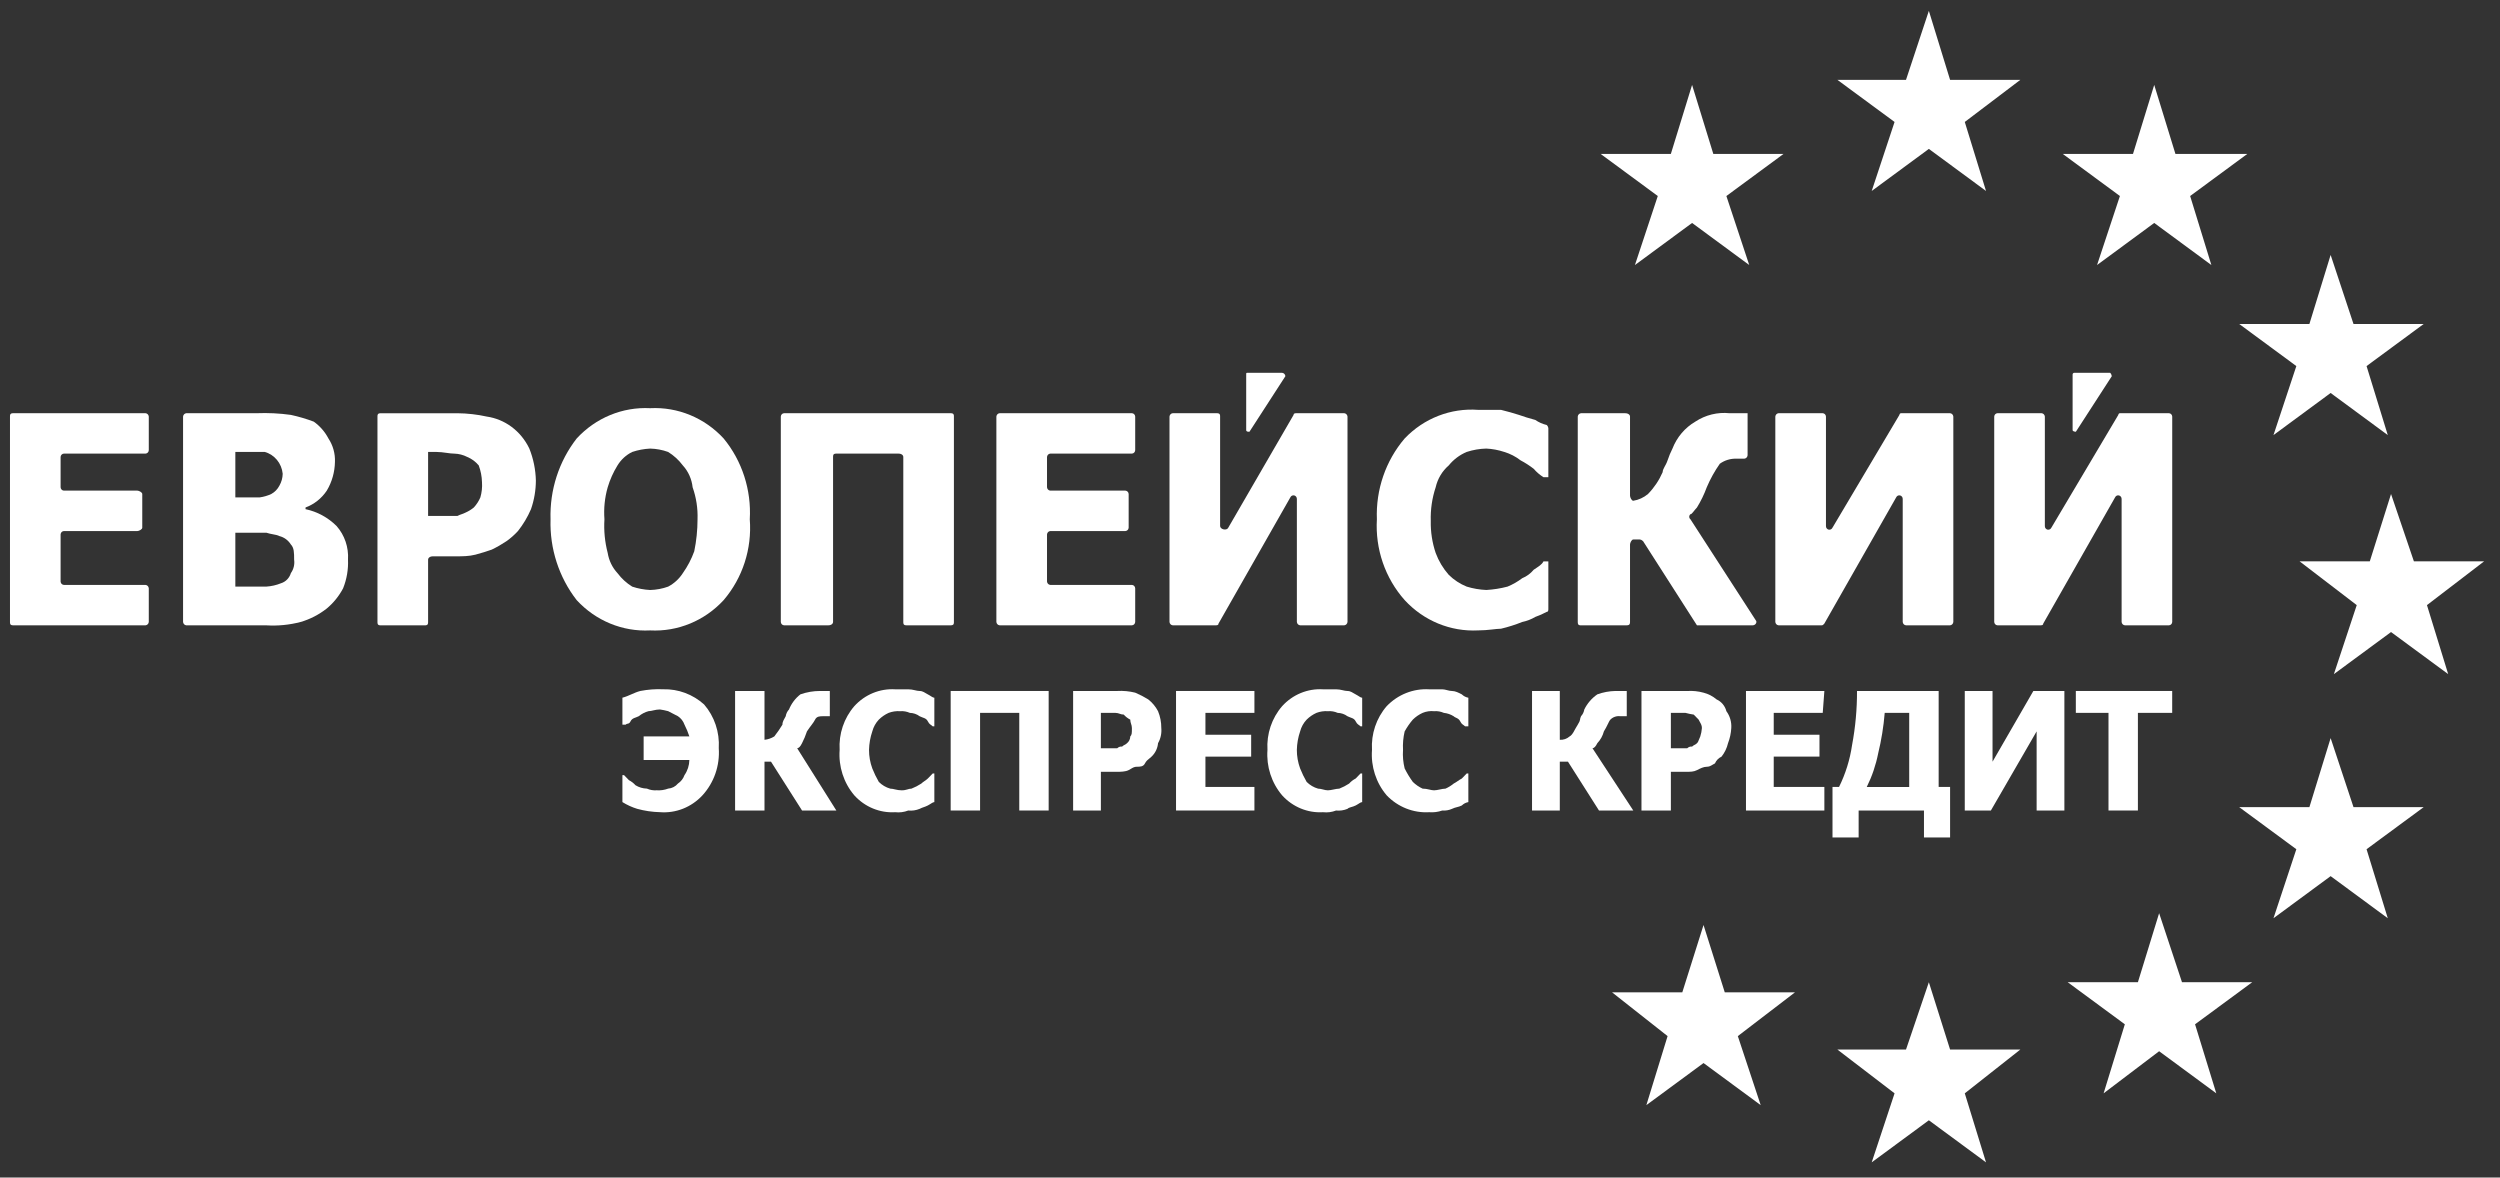 <svg width="138" height="65" viewBox="0 0 138 65" fill="none" xmlns="http://www.w3.org/2000/svg">
<rect x="0" y="0" width="138" height="65" fill="#333333" stroke="none"/>
<g id="logo copy 4">
<path id="Path" fill-rule="evenodd" clip-rule="evenodd" d="M106.473 0.599L107.645 4.409H111.521L108.456 6.732L109.628 10.542L106.473 8.219L103.318 10.542L104.58 6.732L101.425 4.409H105.211L106.473 0.599Z" fill="white"/>
<path id="Path_2" fill-rule="evenodd" clip-rule="evenodd" d="M106.473 54.219L107.645 57.936H111.521L108.456 60.352L109.628 64.162L106.473 61.839L103.318 64.162L104.58 60.352L101.425 57.936H105.211L106.473 54.219Z" fill="white"/>
<path id="Path_3" fill-rule="evenodd" clip-rule="evenodd" d="M94.035 51.06L95.207 54.777H99.083L95.928 57.193L97.19 61.003L94.035 58.68L90.879 61.003L92.051 57.193L88.986 54.777H92.863L94.035 51.06Z" fill="white"/>
<path id="Path_4" fill-rule="evenodd" clip-rule="evenodd" d="M93.403 4.687L94.575 8.497H98.451L95.296 10.82L96.558 14.63L93.403 12.307L90.248 14.63L91.51 10.82L88.355 8.497H92.231L93.403 4.687Z" fill="white"/>
<path id="Path_5" fill-rule="evenodd" clip-rule="evenodd" d="M118.913 4.687L120.084 8.497H124.051L120.896 10.82L122.068 14.63L118.913 12.307L115.757 14.63L117.019 10.82L113.864 8.497H117.741L118.913 4.687Z" fill="white"/>
<path id="Path_6" fill-rule="evenodd" clip-rule="evenodd" d="M128.651 14.073L129.913 17.883H133.789L130.634 20.207L131.806 24.017L128.651 21.693L125.496 24.017L126.758 20.207L123.603 17.883H127.479L128.651 14.073Z" fill="white"/>
<path id="Path_7" fill-rule="evenodd" clip-rule="evenodd" d="M131.985 27.269L133.247 30.986H137.123L133.968 33.402L135.14 37.212L131.985 34.889L128.83 37.212L130.092 33.402L126.937 30.986H130.813L131.985 27.269Z" fill="white"/>
<path id="Path_8" fill-rule="evenodd" clip-rule="evenodd" d="M128.651 40.743L129.913 44.553H133.789L130.634 46.877L131.806 50.687L128.651 48.363L125.496 50.687L126.758 46.877L123.603 44.553H127.479L128.651 40.743Z" fill="white"/>
<path id="Path_9" fill-rule="evenodd" clip-rule="evenodd" d="M119.184 50.408L120.446 54.218H124.322L121.167 56.541L122.339 60.352L119.184 58.028L116.119 60.352L117.291 56.541L114.136 54.218H118.012L119.184 50.408Z" fill="white"/>
<path id="Path_10" fill-rule="evenodd" clip-rule="evenodd" d="M39.676 41.301C39.742 42.26 39.415 43.204 38.775 43.903C38.168 44.559 37.308 44.901 36.431 44.832C36.004 44.822 35.581 44.76 35.169 44.646C34.884 44.558 34.612 44.433 34.357 44.275V42.788H34.448L34.718 43.066C34.854 43.136 34.976 43.23 35.079 43.345C35.27 43.462 35.487 43.526 35.71 43.531C35.88 43.607 36.066 43.639 36.251 43.624C36.465 43.639 36.68 43.607 36.882 43.531C37.091 43.517 37.285 43.416 37.422 43.252C37.589 43.142 37.715 42.979 37.783 42.788C37.953 42.543 38.047 42.252 38.053 41.951H35.529V40.65H38.053C37.98 40.427 37.889 40.209 37.783 40C37.715 39.808 37.589 39.645 37.422 39.535L36.882 39.256C36.733 39.216 36.583 39.185 36.431 39.163C36.16 39.163 35.98 39.256 35.8 39.256C35.603 39.31 35.419 39.405 35.259 39.535C35.079 39.628 34.898 39.628 34.808 39.814C34.718 40 34.628 39.907 34.538 40H34.357V38.513C34.718 38.42 34.989 38.234 35.349 38.141C35.765 38.061 36.188 38.029 36.611 38.048C37.437 38.026 38.242 38.325 38.865 38.885C39.438 39.546 39.73 40.416 39.676 41.301Z" fill="white"/>
<path id="Path_11" fill-rule="evenodd" clip-rule="evenodd" d="M46.166 44.74H44.273L42.56 42.045H42.2V44.74H40.577V38.142H42.2V40.837C42.391 40.817 42.576 40.754 42.741 40.651C42.904 40.444 43.054 40.227 43.191 40C43.191 39.814 43.282 39.721 43.372 39.535C43.394 39.396 43.457 39.266 43.552 39.164C43.687 38.832 43.904 38.544 44.183 38.328C44.531 38.205 44.897 38.142 45.265 38.142H45.806V39.535H45.445C45.265 39.535 45.084 39.535 44.994 39.721C44.904 39.907 44.724 40.093 44.544 40.372C44.47 40.596 44.38 40.813 44.273 41.022C44.183 41.208 44.093 41.301 44.003 41.301L46.166 44.74Z" fill="white"/>
<path id="Path_12" fill-rule="evenodd" clip-rule="evenodd" d="M49.413 44.834C48.565 44.885 47.739 44.544 47.159 43.904C46.572 43.215 46.28 42.31 46.348 41.395C46.294 40.511 46.586 39.641 47.159 38.979C47.739 38.34 48.565 37.999 49.413 38.05H50.134C50.404 38.05 50.584 38.143 50.765 38.143C50.945 38.143 51.035 38.236 51.215 38.329C51.396 38.422 51.486 38.515 51.576 38.515V40.094H51.486C51.396 40.001 51.306 40.001 51.215 39.816C51.125 39.63 50.945 39.63 50.765 39.537C50.607 39.42 50.418 39.355 50.224 39.351C50.054 39.275 49.868 39.243 49.683 39.258C49.469 39.243 49.254 39.275 49.052 39.351C48.852 39.442 48.669 39.568 48.511 39.723C48.34 39.905 48.216 40.128 48.151 40.373C48.039 40.702 47.978 41.047 47.97 41.395C47.969 41.745 48.031 42.091 48.151 42.418C48.253 42.674 48.373 42.923 48.511 43.161C48.687 43.338 48.905 43.466 49.142 43.533C49.322 43.533 49.503 43.626 49.773 43.626C50.044 43.626 50.134 43.533 50.314 43.533C50.503 43.459 50.684 43.365 50.855 43.254C50.945 43.161 51.125 43.068 51.215 42.975L51.486 42.696H51.576V44.276C51.486 44.276 51.396 44.369 51.215 44.462C51.035 44.555 50.945 44.555 50.765 44.648C50.565 44.731 50.348 44.763 50.134 44.741C49.904 44.83 49.657 44.862 49.413 44.834Z" fill="white"/>
<path id="Path_13" fill-rule="evenodd" clip-rule="evenodd" d="M57.886 44.74H56.264V39.35H54.1V44.74H52.477V38.142H57.886V44.74Z" fill="white"/>
<path id="Shape" fill-rule="evenodd" clip-rule="evenodd" d="M63.924 41.023C64.068 40.771 64.131 40.478 64.104 40.187C64.106 39.868 64.045 39.551 63.924 39.258C63.791 39.003 63.606 38.782 63.383 38.607C63.152 38.465 62.911 38.34 62.662 38.235C62.338 38.154 62.004 38.123 61.67 38.142H59.236V44.74H60.769V42.603H61.67C61.851 42.603 62.121 42.603 62.301 42.51C62.35 42.485 62.392 42.46 62.43 42.437C62.536 42.374 62.62 42.324 62.752 42.324C62.932 42.324 63.113 42.324 63.203 42.138C63.266 42.009 63.372 41.924 63.462 41.854C63.501 41.823 63.536 41.795 63.563 41.767C63.77 41.574 63.898 41.309 63.924 41.023ZM62.436 39.956C62.458 40.026 62.481 40.096 62.481 40.189C62.481 40.468 62.481 40.56 62.391 40.653C62.388 40.799 62.322 40.935 62.211 41.025C62.165 41.072 62.12 41.095 62.075 41.118C62.03 41.141 61.985 41.164 61.94 41.211C61.841 41.199 61.742 41.233 61.67 41.304H60.768V39.352H61.58C61.67 39.352 61.737 39.376 61.805 39.399C61.872 39.422 61.94 39.445 62.03 39.445C62.133 39.56 62.255 39.655 62.391 39.724C62.391 39.817 62.413 39.887 62.436 39.956Z" fill="white"/>
<path id="Path_14" fill-rule="evenodd" clip-rule="evenodd" d="M64.917 44.74V38.142H69.244V39.35H66.54V40.558H69.064V41.766H66.54V43.439H69.244V44.74H64.917Z" fill="white"/>
<path id="Path_15" fill-rule="evenodd" clip-rule="evenodd" d="M73.029 44.834C72.181 44.885 71.355 44.544 70.775 43.904C70.188 43.215 69.896 42.31 69.964 41.395C69.91 40.511 70.202 39.641 70.775 38.979C71.355 38.34 72.181 37.999 73.029 38.05H73.75C74.02 38.05 74.201 38.143 74.381 38.143C74.561 38.143 74.651 38.236 74.832 38.329C75.012 38.422 75.102 38.515 75.192 38.515V40.094H75.102C75.012 40.001 74.922 40.001 74.832 39.816C74.742 39.63 74.561 39.63 74.381 39.537C74.223 39.42 74.034 39.355 73.84 39.351C73.67 39.275 73.484 39.243 73.299 39.258C73.085 39.243 72.87 39.275 72.668 39.351C72.468 39.442 72.285 39.567 72.127 39.723C71.956 39.904 71.831 40.128 71.767 40.373C71.655 40.702 71.594 41.047 71.586 41.395C71.585 41.745 71.647 42.091 71.767 42.418C71.869 42.674 71.989 42.923 72.127 43.161C72.304 43.338 72.521 43.466 72.758 43.533C72.939 43.533 73.119 43.626 73.299 43.626C73.48 43.626 73.75 43.533 73.93 43.533C74.119 43.459 74.3 43.365 74.471 43.254C74.574 43.139 74.696 43.045 74.832 42.975L75.102 42.696H75.192V44.276C75.102 44.276 75.012 44.369 74.832 44.462C74.651 44.555 74.471 44.555 74.381 44.648C74.181 44.731 73.965 44.763 73.75 44.741C73.52 44.83 73.273 44.862 73.029 44.834Z" fill="white"/>
<path id="Path_16" fill-rule="evenodd" clip-rule="evenodd" d="M78.889 44.834C78.015 44.885 77.162 44.546 76.546 43.904C75.959 43.215 75.666 42.31 75.734 41.395C75.681 40.511 75.973 39.641 76.546 38.979C77.162 38.338 78.015 37.999 78.889 38.05H79.611C79.791 38.05 79.971 38.143 80.151 38.143C80.332 38.143 80.512 38.236 80.692 38.329C80.792 38.426 80.917 38.491 81.053 38.515V40.094H80.873C80.782 40.001 80.692 40.001 80.602 39.816C80.512 39.63 80.332 39.63 80.242 39.537C80.077 39.434 79.892 39.37 79.701 39.351C79.53 39.275 79.345 39.243 79.16 39.258C78.945 39.236 78.729 39.268 78.529 39.351C78.329 39.442 78.146 39.567 77.988 39.723C77.817 39.923 77.666 40.141 77.537 40.373C77.458 40.707 77.428 41.052 77.447 41.395C77.423 41.739 77.454 42.084 77.537 42.418C77.667 42.678 77.817 42.927 77.988 43.161C78.146 43.316 78.329 43.442 78.529 43.533C78.799 43.533 78.98 43.626 79.16 43.626C79.34 43.626 79.611 43.533 79.791 43.533C79.953 43.461 80.104 43.367 80.242 43.254C80.422 43.161 80.512 43.068 80.692 42.975L80.963 42.696H81.053V44.276C80.917 44.299 80.792 44.364 80.692 44.462C80.512 44.555 80.332 44.555 80.151 44.648C79.981 44.724 79.796 44.755 79.611 44.741C79.379 44.822 79.133 44.853 78.889 44.834Z" fill="white"/>
<g id="Group">
<path id="Path_17" fill-rule="evenodd" clip-rule="evenodd" d="M90.157 44.74H88.264L86.552 42.045H86.101V44.74H84.568V38.142H86.101V40.837C86.298 40.85 86.492 40.783 86.642 40.651C86.822 40.558 86.912 40.279 87.093 40C87.273 39.721 87.183 39.721 87.273 39.535C87.368 39.433 87.43 39.304 87.453 39.164C87.619 38.825 87.868 38.537 88.174 38.328C88.493 38.212 88.828 38.15 89.166 38.142H89.797V39.535H89.436C89.238 39.51 89.039 39.578 88.895 39.721C88.805 39.814 88.715 40.093 88.535 40.372C88.47 40.617 88.346 40.841 88.174 41.022C88.084 41.208 87.994 41.301 87.904 41.301L90.157 44.74Z" fill="white"/>
<path id="Shape_2" fill-rule="evenodd" clip-rule="evenodd" d="M95.387 41.024C95.49 40.757 95.551 40.475 95.567 40.188C95.589 39.855 95.493 39.525 95.297 39.259C95.222 38.968 95.023 38.729 94.756 38.608C94.546 38.43 94.299 38.303 94.035 38.236C93.741 38.155 93.437 38.123 93.133 38.144H90.609V44.742H92.232V42.604H93.043C93.314 42.604 93.494 42.604 93.674 42.511C93.855 42.418 94.035 42.325 94.215 42.325C94.347 42.325 94.431 42.276 94.537 42.212C94.576 42.189 94.618 42.164 94.666 42.139C94.737 41.974 94.865 41.841 95.027 41.768C95.2 41.551 95.323 41.297 95.387 41.024ZM93.835 39.857C93.897 39.967 93.945 40.053 93.945 40.189C93.934 40.347 93.904 40.503 93.855 40.654C93.82 40.724 93.799 40.782 93.781 40.831C93.751 40.91 93.73 40.968 93.674 41.025C93.629 41.072 93.584 41.095 93.539 41.118C93.494 41.141 93.449 41.165 93.404 41.211C93.305 41.199 93.206 41.233 93.134 41.304H92.232V39.352H93.043C93.192 39.393 93.342 39.424 93.494 39.446L93.765 39.724C93.789 39.774 93.813 39.817 93.835 39.857Z" fill="white"/>
<path id="Path_18" fill-rule="evenodd" clip-rule="evenodd" d="M96.378 44.74V38.142H100.705L100.615 39.35H97.91V40.558H100.435V41.766H97.91V43.439H100.705V44.74H96.378Z" fill="white"/>
<path id="Shape_3" fill-rule="evenodd" clip-rule="evenodd" d="M106.203 46.227H107.645V43.44H107.014V38.143H102.507C102.51 39.141 102.42 40.136 102.236 41.116C102.119 41.926 101.875 42.71 101.515 43.44H101.154V46.227H102.597V44.74H106.203V46.227ZM105.388 39.352V43.441H103.045C103.337 42.854 103.549 42.228 103.676 41.582C103.854 40.85 103.975 40.104 104.036 39.352H105.388Z" fill="white"/>
<path id="Path_19" fill-rule="evenodd" clip-rule="evenodd" d="M113.954 44.74H112.422V40.372L109.897 44.74H108.455V38.142H109.988V42.045L112.241 38.142H113.954V44.74Z" fill="white"/>
<path id="Path_20" fill-rule="evenodd" clip-rule="evenodd" d="M116.389 44.74V39.35H114.586V38.142H119.905V39.35H118.012V44.74H116.389Z" fill="white"/>
<path id="Path_21" fill-rule="evenodd" clip-rule="evenodd" d="M0.551 34.332V22.994C0.551 22.901 0.551 22.809 0.731 22.809H8.033C8.129 22.817 8.205 22.896 8.213 22.994V24.853C8.209 24.954 8.131 25.034 8.033 25.039H3.526C3.428 25.044 3.35 25.124 3.345 25.225V26.898C3.35 26.998 3.428 27.079 3.526 27.083H7.582C7.672 27.083 7.853 27.176 7.853 27.269V29.128C7.853 29.221 7.672 29.314 7.582 29.314H3.526C3.428 29.318 3.35 29.399 3.345 29.5V32.102C3.35 32.202 3.428 32.283 3.526 32.287H8.033C8.129 32.296 8.205 32.374 8.213 32.473V34.332C8.205 34.431 8.129 34.509 8.033 34.518H0.731C0.551 34.518 0.551 34.425 0.551 34.332H0.551Z" fill="white"/>
<path id="Shape_4" fill-rule="evenodd" clip-rule="evenodd" d="M18.94 32.474C19.14 31.974 19.233 31.435 19.21 30.894C19.252 30.212 19.025 29.542 18.579 29.036C18.105 28.565 17.511 28.243 16.866 28.106V28.013C17.342 27.837 17.752 27.512 18.038 27.084C18.323 26.608 18.478 26.063 18.489 25.504C18.509 25.042 18.382 24.585 18.129 24.203C17.934 23.831 17.656 23.512 17.317 23.274C16.906 23.119 16.484 22.995 16.055 22.902C15.428 22.815 14.794 22.784 14.162 22.809H10.286C10.19 22.818 10.114 22.896 10.105 22.995V34.333C10.114 34.431 10.19 34.51 10.286 34.519H14.703C15.339 34.558 15.978 34.495 16.596 34.333C17.118 34.18 17.607 33.928 18.038 33.589C18.407 33.282 18.713 32.903 18.94 32.474ZM15.605 26.154C15.55 25.578 15.155 25.097 14.614 24.946H12.991V27.455H14.343C14.561 27.425 14.774 27.362 14.974 27.269C15.166 27.165 15.323 27.003 15.425 26.805C15.538 26.607 15.6 26.383 15.605 26.154ZM16.236 30.893C16.236 30.521 16.236 30.242 16.056 30.056C15.911 29.824 15.685 29.657 15.425 29.592C15.327 29.541 15.203 29.518 15.067 29.493L15.067 29.493C14.952 29.471 14.828 29.448 14.704 29.406H12.991V32.38H14.704C14.982 32.362 15.256 32.3 15.515 32.194C15.774 32.113 15.977 31.903 16.056 31.636C16.209 31.423 16.274 31.155 16.236 30.893Z" fill="white"/>
<path id="Shape_5" fill-rule="evenodd" clip-rule="evenodd" d="M29.31 28.108C29.487 27.601 29.578 27.066 29.58 26.528C29.566 25.921 29.444 25.323 29.22 24.762C28.991 24.281 28.651 23.866 28.228 23.554C27.827 23.259 27.363 23.067 26.876 22.996C26.342 22.878 25.799 22.816 25.253 22.811H21.016C20.836 22.811 20.836 22.904 20.836 22.996V34.334C20.836 34.427 20.836 34.52 21.016 34.52H23.45C23.631 34.52 23.631 34.427 23.631 34.334V30.895C23.631 30.802 23.721 30.709 23.901 30.709H25.163C25.524 30.709 25.884 30.709 26.245 30.617C26.605 30.524 26.876 30.431 27.146 30.338C27.427 30.203 27.698 30.047 27.958 29.873C28.186 29.711 28.398 29.524 28.589 29.316C28.881 28.948 29.123 28.542 29.31 28.108ZM26.426 25.69C26.537 25.987 26.598 26.301 26.606 26.619C26.626 26.901 26.595 27.185 26.516 27.456C26.428 27.662 26.306 27.85 26.155 28.013C26.018 28.127 25.866 28.22 25.704 28.292C25.614 28.338 25.547 28.362 25.479 28.385C25.412 28.408 25.344 28.431 25.254 28.478H23.631V24.947H24.082C24.275 24.947 24.468 24.973 24.648 24.998C24.803 25.02 24.948 25.04 25.073 25.04C25.324 25.046 25.57 25.109 25.795 25.225C26.038 25.325 26.255 25.485 26.426 25.69Z" fill="white"/>
<path id="Shape_6" fill-rule="evenodd" clip-rule="evenodd" d="M39.946 33.126C40.993 31.902 41.514 30.293 41.388 28.666C41.482 27.043 40.965 25.445 39.946 24.205C38.895 23.064 37.413 22.453 35.889 22.532C34.365 22.453 32.883 23.064 31.832 24.205C30.851 25.467 30.34 27.049 30.39 28.666C30.34 30.282 30.851 31.864 31.832 33.126C32.883 34.267 34.365 34.878 35.889 34.799C37.413 34.878 38.895 34.267 39.946 33.126ZM38.233 26.899C38.433 27.464 38.525 28.064 38.504 28.665C38.503 29.258 38.443 29.85 38.323 30.43C38.168 30.861 37.955 31.267 37.692 31.638C37.489 31.954 37.209 32.211 36.881 32.382C36.562 32.497 36.227 32.559 35.889 32.568C35.552 32.551 35.219 32.489 34.898 32.382C34.584 32.188 34.309 31.936 34.086 31.638C33.801 31.331 33.613 30.942 33.545 30.523C33.387 29.918 33.326 29.29 33.365 28.665C33.32 28.07 33.381 27.471 33.545 26.899C33.672 26.473 33.854 26.067 34.086 25.691C34.283 25.369 34.564 25.111 34.898 24.948C35.219 24.841 35.552 24.778 35.889 24.762C36.227 24.77 36.562 24.832 36.881 24.948C37.194 25.141 37.469 25.393 37.692 25.691C37.995 26.023 38.184 26.447 38.233 26.899Z" fill="white"/>
<path id="Path_22" fill-rule="evenodd" clip-rule="evenodd" d="M52.476 34.518H50.042C49.862 34.518 49.862 34.425 49.862 34.332V25.225C49.862 25.132 49.772 25.039 49.591 25.039H46.166C45.985 25.039 45.985 25.132 45.985 25.225V34.332C45.985 34.425 45.895 34.518 45.715 34.518H43.281C43.183 34.513 43.105 34.432 43.101 34.332V22.994C43.105 22.894 43.183 22.813 43.281 22.809H52.476C52.656 22.809 52.656 22.901 52.656 22.994V34.332C52.656 34.425 52.656 34.518 52.476 34.518Z" fill="white"/>
<path id="Path_23" fill-rule="evenodd" clip-rule="evenodd" d="M55 34.332V22.994C55.008 22.896 55.084 22.817 55.18 22.809H62.482C62.58 22.813 62.658 22.894 62.663 22.994V24.853C62.658 24.954 62.58 25.034 62.482 25.039H57.975C57.879 25.047 57.803 25.126 57.795 25.225V26.898C57.803 26.996 57.879 27.075 57.975 27.083H62.122C62.219 27.088 62.297 27.169 62.302 27.269V29.128C62.297 29.228 62.219 29.309 62.122 29.314H57.975C57.879 29.322 57.803 29.401 57.795 29.5V32.102C57.803 32.2 57.879 32.279 57.975 32.287H62.482C62.58 32.292 62.658 32.373 62.663 32.473V34.332C62.658 34.432 62.58 34.513 62.482 34.518H55.18C55.084 34.509 55.008 34.431 55 34.332H55Z" fill="white"/>
<path id="Path_24" fill-rule="evenodd" clip-rule="evenodd" d="M74.201 34.518H71.767C71.672 34.509 71.596 34.431 71.587 34.332V27.548C71.592 27.455 71.532 27.371 71.444 27.348C71.356 27.326 71.265 27.37 71.227 27.455L67.26 34.425C67.26 34.518 67.17 34.518 67.08 34.518H64.736C64.64 34.509 64.564 34.431 64.556 34.332V22.994C64.564 22.896 64.64 22.817 64.736 22.809H67.17C67.35 22.809 67.35 22.901 67.35 22.994V29.035C67.35 29.221 67.711 29.314 67.801 29.128L71.407 22.901C71.407 22.809 71.497 22.809 71.587 22.809H74.201C74.297 22.817 74.373 22.896 74.382 22.994V34.332C74.373 34.431 74.297 34.509 74.201 34.518Z" fill="white"/>
<path id="Path_25" fill-rule="evenodd" clip-rule="evenodd" d="M81.593 34.798C80.069 34.877 78.587 34.266 77.537 33.125C76.46 31.914 75.907 30.304 76.004 28.664C75.94 27.03 76.489 25.432 77.537 24.204C78.599 23.09 80.082 22.513 81.593 22.624H82.855C83.216 22.717 83.576 22.81 83.847 22.903C84.117 22.996 84.388 23.088 84.748 23.181C84.941 23.313 85.154 23.407 85.379 23.46C85.431 23.509 85.463 23.575 85.469 23.646V26.341H85.199C84.997 26.215 84.815 26.058 84.658 25.876C84.431 25.701 84.19 25.545 83.937 25.412C83.666 25.202 83.361 25.045 83.035 24.947C82.714 24.84 82.381 24.778 82.044 24.761C81.677 24.77 81.312 24.833 80.962 24.947C80.578 25.108 80.237 25.363 79.971 25.691C79.61 26.003 79.357 26.426 79.249 26.899C79.051 27.496 78.959 28.126 78.979 28.757C78.966 29.358 79.058 29.956 79.249 30.523C79.414 30.968 79.659 31.378 79.971 31.731C80.257 32.012 80.594 32.233 80.962 32.381C81.314 32.489 81.677 32.551 82.044 32.567C82.439 32.544 82.832 32.482 83.216 32.381C83.504 32.263 83.777 32.106 84.027 31.917C84.271 31.817 84.488 31.658 84.658 31.452C84.929 31.266 85.109 31.173 85.199 30.988H85.469V33.59C85.469 33.682 85.469 33.775 85.379 33.775C85.176 33.885 84.965 33.978 84.748 34.054C84.524 34.187 84.281 34.281 84.027 34.333C83.646 34.486 83.254 34.611 82.855 34.705C82.585 34.705 82.134 34.798 81.593 34.798Z" fill="white"/>
<path id="Path_26" fill-rule="evenodd" clip-rule="evenodd" d="M96.737 34.519H93.672L90.698 29.872C90.649 29.822 90.586 29.789 90.517 29.779H90.157C90.067 29.779 89.977 29.965 89.977 30.058V34.333C89.977 34.519 89.886 34.519 89.706 34.519H87.272C87.182 34.519 87.092 34.519 87.092 34.333V22.995C87.1 22.897 87.176 22.818 87.272 22.81H89.706C89.886 22.81 89.977 22.903 89.977 22.995V27.363C89.977 27.456 90.067 27.642 90.157 27.642C90.454 27.595 90.734 27.466 90.968 27.27C91.308 26.922 91.583 26.512 91.779 26.062C91.779 25.876 91.96 25.691 92.05 25.412C92.124 25.188 92.214 24.971 92.32 24.761C92.565 24.132 93.01 23.608 93.582 23.274C94.144 22.904 94.812 22.74 95.475 22.81H96.467V25.133C96.459 25.232 96.383 25.31 96.287 25.319H95.836C95.515 25.311 95.199 25.409 94.935 25.598C94.65 26.003 94.408 26.439 94.213 26.898C94.07 27.288 93.889 27.662 93.672 28.014C93.492 28.2 93.402 28.385 93.312 28.385C93.27 28.419 93.246 28.47 93.246 28.525C93.246 28.579 93.27 28.631 93.312 28.664L96.918 34.24C97.008 34.333 96.918 34.519 96.737 34.519Z" fill="white"/>
<path id="Path_27" fill-rule="evenodd" clip-rule="evenodd" d="M107.644 34.518H105.21C105.114 34.509 105.038 34.431 105.03 34.332V27.548C105.034 27.455 104.974 27.371 104.886 27.348C104.798 27.326 104.707 27.37 104.669 27.455L100.702 34.425C100.612 34.518 100.612 34.518 100.522 34.518H98.178C98.082 34.509 98.006 34.431 97.998 34.332V22.994C98.006 22.896 98.082 22.817 98.178 22.809H100.612C100.71 22.813 100.788 22.894 100.793 22.994V29.035C100.788 29.128 100.848 29.212 100.936 29.235C101.024 29.257 101.115 29.212 101.153 29.128L104.849 22.901C104.849 22.85 104.89 22.809 104.939 22.809H107.644C107.74 22.817 107.816 22.896 107.824 22.994V34.332C107.816 34.431 107.74 34.509 107.644 34.518Z" fill="white"/>
<path id="Path_28" fill-rule="evenodd" clip-rule="evenodd" d="M119.727 34.518H117.293C117.197 34.509 117.121 34.431 117.113 34.332V27.548C117.117 27.455 117.057 27.371 116.969 27.348C116.881 27.326 116.79 27.37 116.752 27.455L112.785 34.425C112.785 34.518 112.695 34.518 112.605 34.518H110.261C110.164 34.513 110.086 34.432 110.081 34.332V22.994C110.086 22.894 110.164 22.813 110.261 22.809H112.695C112.791 22.817 112.867 22.896 112.876 22.994V29.035C112.871 29.128 112.931 29.212 113.019 29.235C113.107 29.257 113.198 29.212 113.236 29.128L116.932 22.901C116.932 22.877 116.942 22.853 116.959 22.836C116.976 22.818 116.998 22.809 117.022 22.809H119.727C119.824 22.813 119.903 22.894 119.907 22.994V34.332C119.903 34.432 119.824 34.513 119.727 34.518Z" fill="white"/>
<path id="Path_29" fill-rule="evenodd" clip-rule="evenodd" d="M68.79 23.739V20.672C68.79 20.579 68.79 20.579 68.88 20.579H70.773C70.869 20.588 70.945 20.666 70.954 20.765L68.97 23.832C68.88 23.832 68.79 23.832 68.79 23.739H68.79Z" fill="white"/>
<path id="Path_30" fill-rule="evenodd" clip-rule="evenodd" d="M114.408 23.739V20.672C114.408 20.621 114.449 20.579 114.498 20.579H116.482C116.531 20.629 116.562 20.695 116.572 20.765L114.588 23.832C114.588 23.832 114.408 23.832 114.408 23.739H114.408Z" fill="white"/>
</g>
</g>
</svg>
